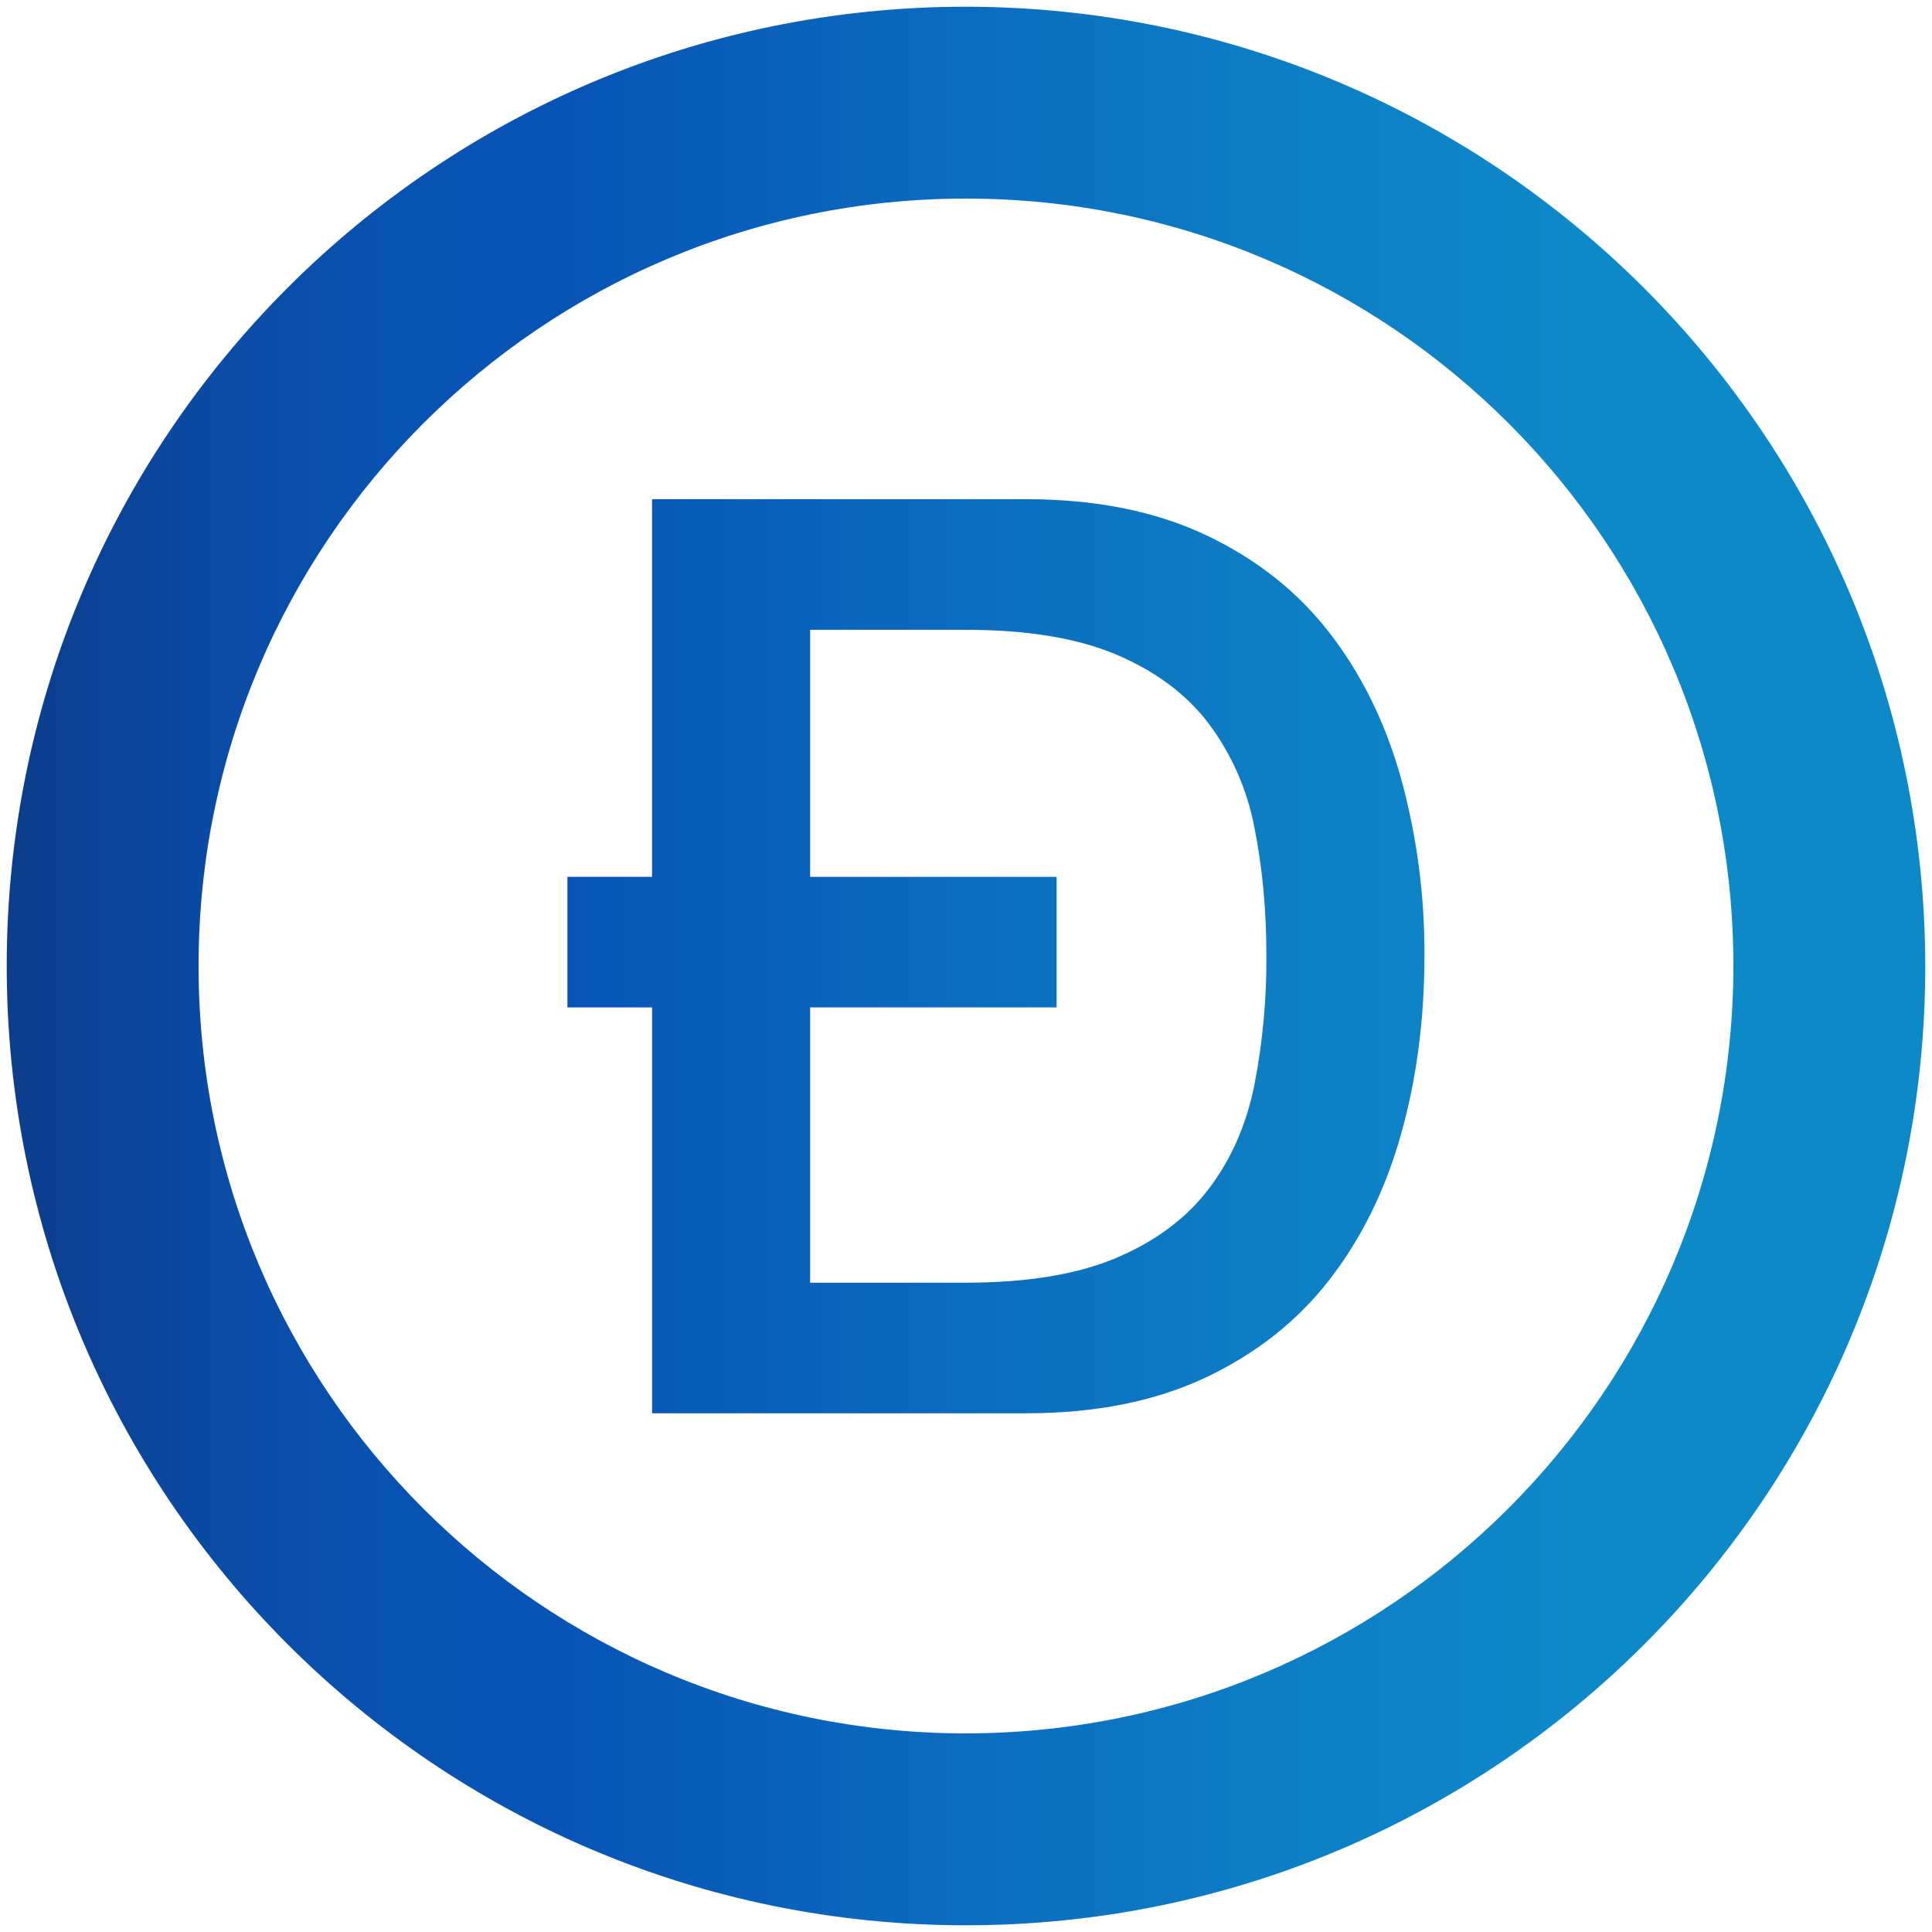 <?xml version="1.0" encoding="UTF-8"?><svg id="Layer_1" xmlns="http://www.w3.org/2000/svg" xmlns:xlink="http://www.w3.org/1999/xlink" viewBox="0 0 500 500"><defs><style>.cls-1{fill:url(#New_Gradient_Swatch_1);}</style><linearGradient id="New_Gradient_Swatch_1" x1="1.74" y1="250" x2="498.26" y2="250" gradientUnits="userSpaceOnUse"><stop offset="0" stop-color="#0d3d8c"/><stop offset=".02" stop-color="#0c3f90"/><stop offset=".11" stop-color="#0a4ba5"/><stop offset=".2" stop-color="#0852b1"/><stop offset=".29" stop-color="#0854b5"/><stop offset=".36" stop-color="#095cb8"/><stop offset=".65" stop-color="#0d7dc4"/><stop offset=".82" stop-color="#0e89c8"/></linearGradient></defs><path class="cls-1" d="M425.46,74.53C380.55,29.62,318.53,1.81,250,1.74,112.89,1.74,1.74,112.89,1.74,250s111.15,248.26,248.26,248.26,248.26-111.15,248.26-248.26c-.08-68.53-27.88-130.55-72.8-175.47Zm-35.09,315.84c-35.94,35.93-85.56,58.17-140.37,58.23-109.69,0-198.61-88.91-198.61-198.6S140.31,51.39,250,51.39s198.6,88.92,198.6,198.61c-.06,54.81-22.3,104.43-58.23,140.37Zm-27.79-188.95c-4.02-14.35-10.19-26.9-18.48-37.61-8.28-10.72-18.96-19.16-32.05-25.35-13.08-6.17-28.58-9.27-46.47-9.27h-96.83v97.73h-21.9v33.8h21.91v105.04h96.84c17.89,0,33.37-3.1,46.45-9.27,13.09-6.19,23.77-14.64,32.06-25.36,8.28-10.7,14.45-23.24,18.48-37.6,4.04-14.35,6.05-29.72,6.05-46.06,.1-15.55-1.94-31.05-6.06-46.05Zm-37.94,79.35c-2.07,10.28-5.99,19.23-11.77,26.84-5.78,7.63-13.75,13.59-23.88,17.89-10.15,4.32-23.17,6.46-39.1,6.46h-40.23v-71.24h63.79v-33.78h-63.79v-63.95h40.23c15.93,0,28.95,2.14,39.1,6.46,10.14,4.3,18.1,10.26,23.88,17.89,5.91,7.93,9.94,17.11,11.77,26.84,2.07,10.27,3.1,21.36,3.1,33.29,.07,11.18-.97,22.33-3.1,33.3Z"/></svg>